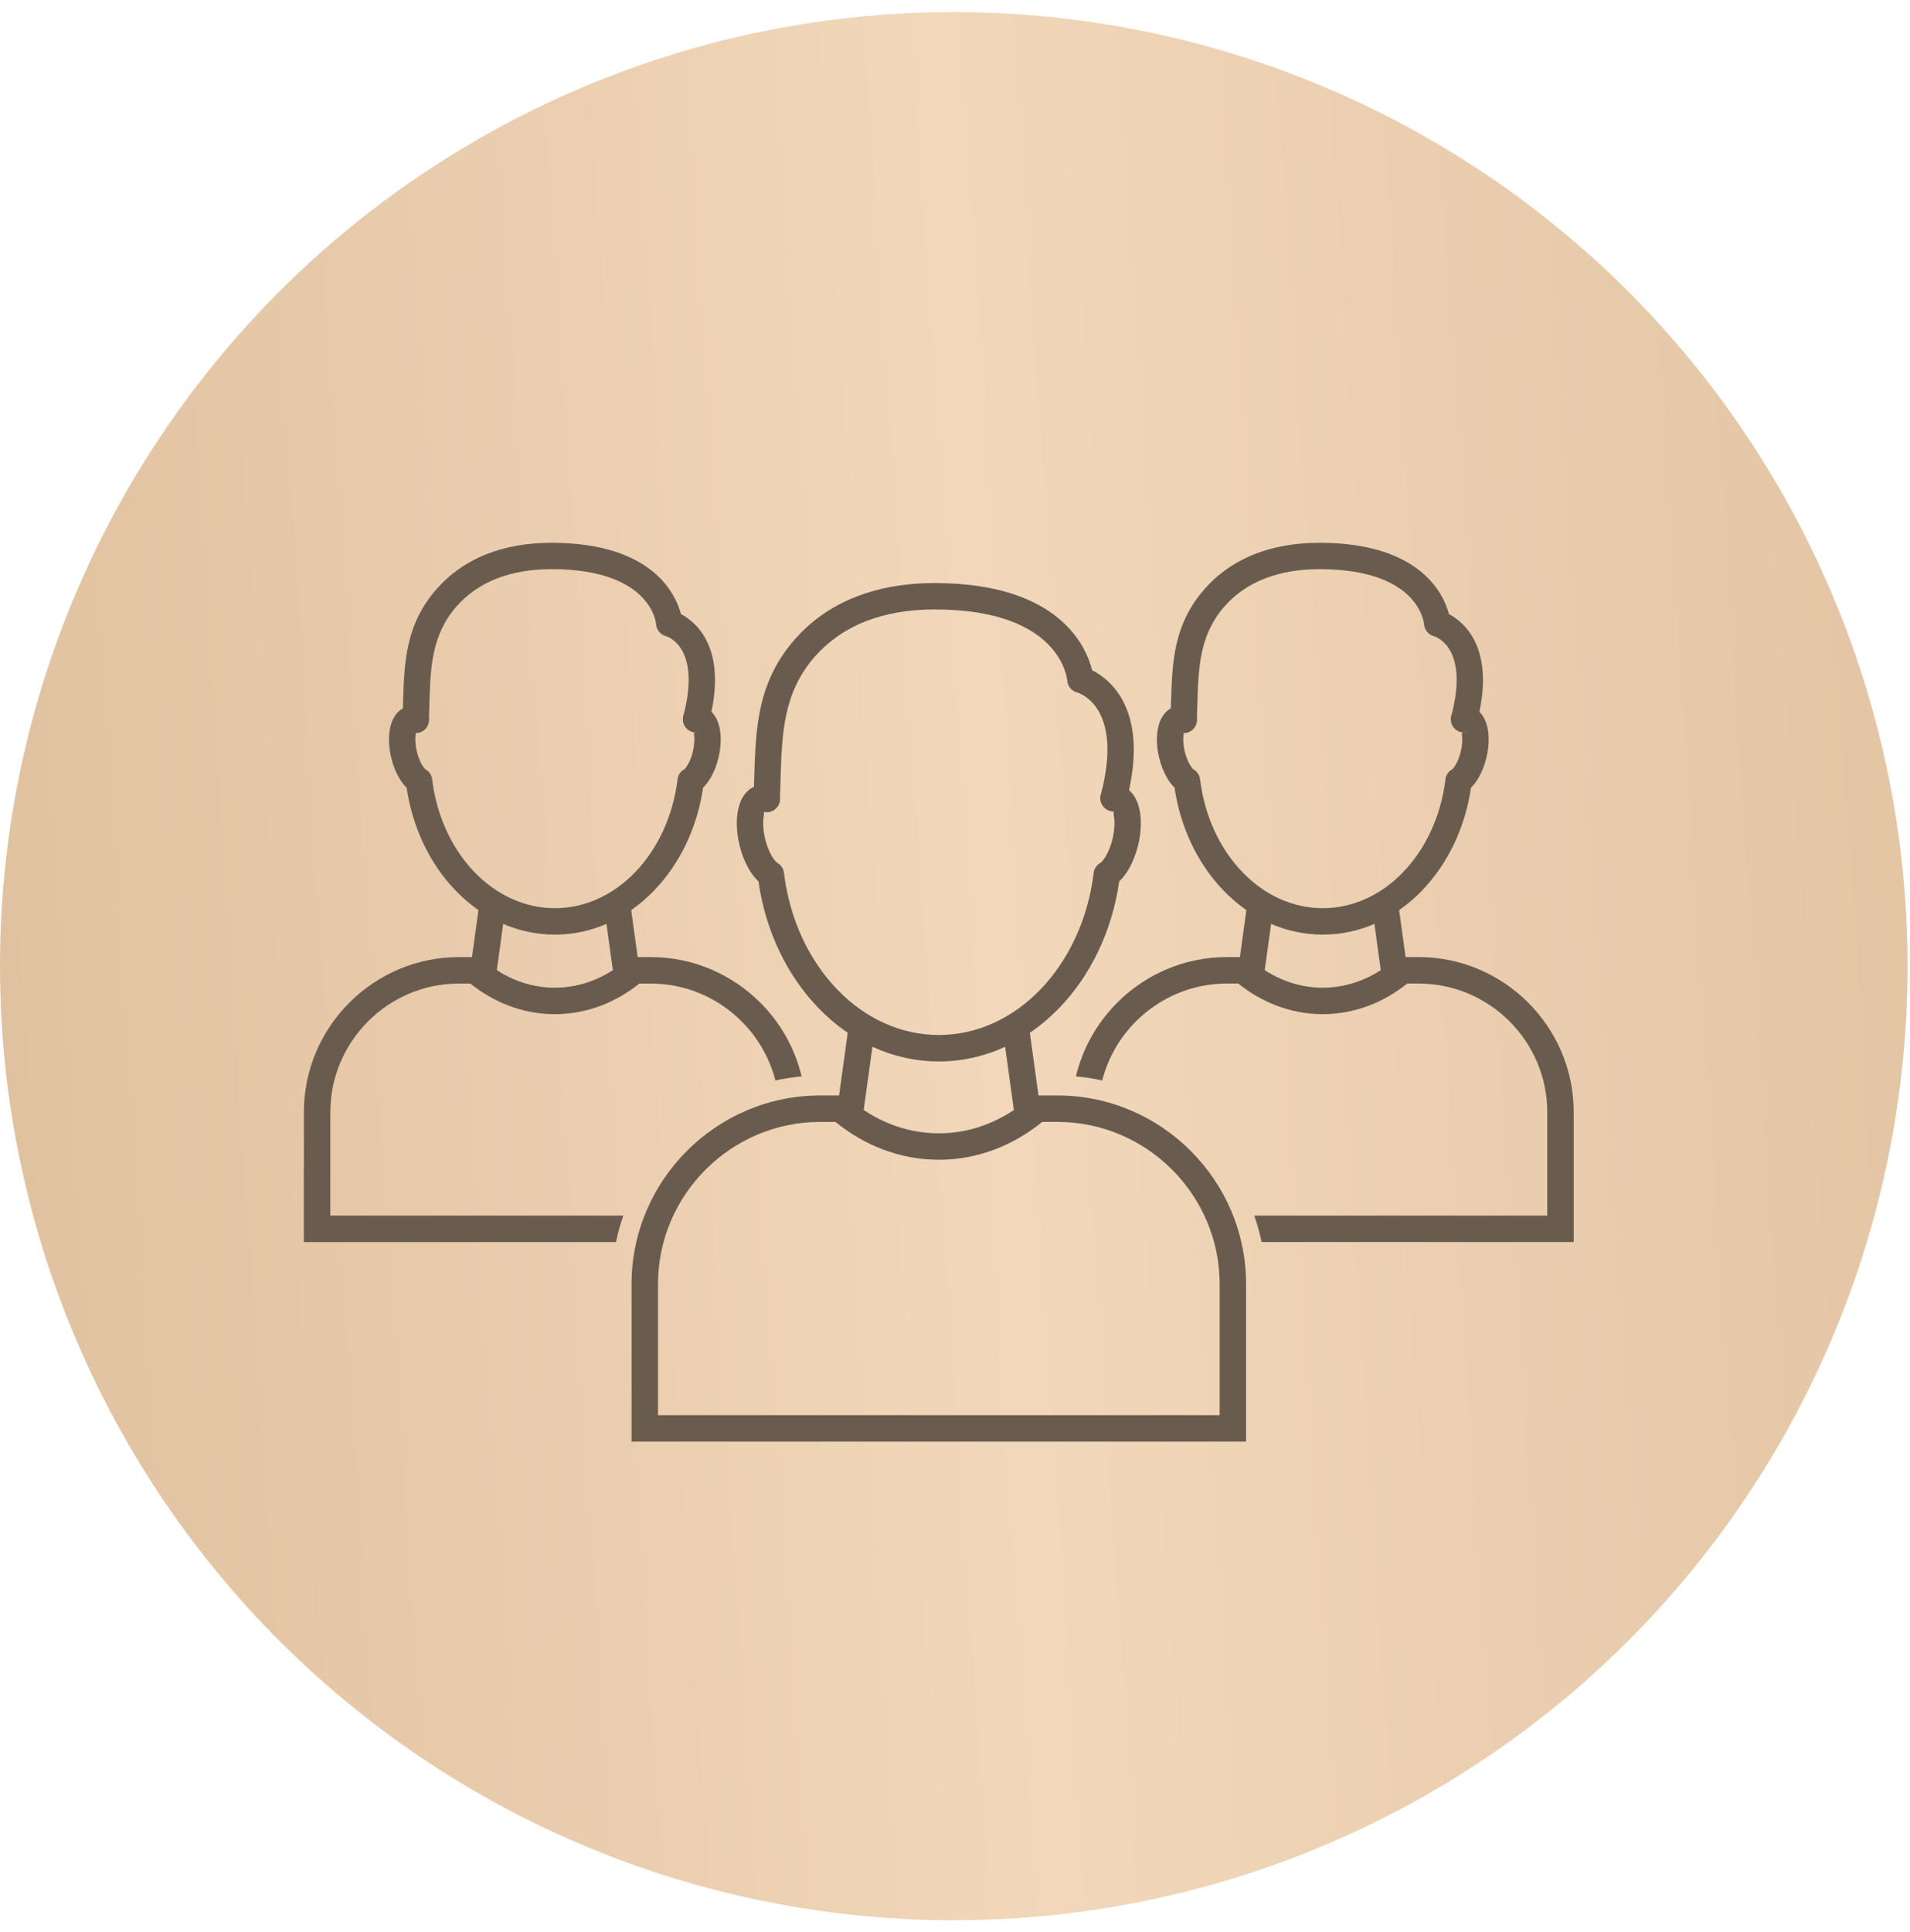 <?xml version="1.0" encoding="UTF-8"?> <svg xmlns="http://www.w3.org/2000/svg" width="88" height="89" viewBox="0 0 88 89" fill="none"> <circle cx="43.944" cy="44.5" r="43.944" fill="url(#paint0_linear_123_33)"></circle> <path d="M51.226 36.16C50.894 36.205 50.66 36.511 50.705 36.844C50.746 37.151 51.01 37.373 51.312 37.371C51.312 37.364 51.31 37.359 51.306 37.358C51.302 37.357 51.303 37.357 51.306 37.358C51.315 37.359 51.345 37.365 51.352 37.367H51.352C51.354 37.367 51.354 37.367 51.352 37.367C51.35 37.367 51.35 37.367 51.352 37.367H51.352C51.358 37.366 51.381 37.365 51.388 37.365V37.366C51.362 37.369 51.337 37.371 51.312 37.371C51.314 37.398 51.3 37.465 51.319 37.573C51.371 37.861 51.353 38.245 51.253 38.657C51.182 38.949 51.079 39.206 50.962 39.41C50.862 39.583 50.761 39.705 50.674 39.76L50.993 40.276L50.673 39.757C50.501 39.863 50.401 40.04 50.386 40.226C50.122 42.361 49.223 44.243 47.927 45.583C46.67 46.883 45.036 47.67 43.254 47.67C41.472 47.67 39.839 46.883 38.582 45.583C37.281 44.238 36.38 42.349 36.121 40.204L35.516 40.275L36.121 40.202C36.097 39.999 35.975 39.832 35.809 39.741C35.728 39.68 35.637 39.566 35.548 39.409C35.43 39.205 35.328 38.948 35.257 38.656C35.156 38.245 35.138 37.86 35.19 37.573C35.206 37.486 35.2 37.426 35.198 37.391C35.481 37.454 35.777 37.306 35.89 37.029C36.018 36.719 35.87 36.364 35.56 36.236C35.448 36.19 35.336 36.162 35.225 36.153C35.127 36.146 35.028 36.152 34.929 36.175C34.907 36.178 34.885 36.183 34.863 36.19L34.864 36.191H34.863V36.192C34.401 36.329 34.103 36.764 33.995 37.358C33.913 37.803 33.934 38.365 34.075 38.942C34.174 39.346 34.322 39.713 34.495 40.014C34.628 40.245 34.781 40.443 34.944 40.596C35.275 42.907 36.278 44.95 37.706 46.426C39.19 47.961 41.129 48.889 43.254 48.889C45.38 48.889 47.319 47.961 48.803 46.426C50.231 44.95 51.234 42.908 51.565 40.597C51.728 40.444 51.881 40.246 52.014 40.014C52.187 39.714 52.335 39.346 52.434 38.942C52.575 38.367 52.595 37.803 52.514 37.359C52.406 36.764 52.107 36.328 51.644 36.192C51.572 36.171 51.501 36.158 51.432 36.153C51.365 36.149 51.296 36.151 51.226 36.161L51.226 36.16ZM35.034 36.774L35.145 37.16V37.157L35.033 36.774L35.034 36.774ZM35.145 37.16L35.159 37.208L35.159 37.206L35.145 37.157V37.16L35.145 37.16ZM35.202 37.355L35.202 37.358C35.196 37.36 35.195 37.371 35.197 37.391C35.163 37.383 35.13 37.373 35.097 37.359L35.097 37.359C35.103 37.359 35.12 37.364 35.127 37.366L35.129 37.365V37.366C35.13 37.367 35.131 37.367 35.129 37.367C35.126 37.367 35.126 37.367 35.127 37.366L35.129 37.366V37.365C35.14 37.362 35.184 37.356 35.202 37.355ZM35.499 36.381C35.552 36.444 35.593 36.519 35.618 36.603C35.713 36.926 35.528 37.265 35.205 37.359L35.203 37.355H35.204L35.16 37.206L35.499 36.381L35.499 36.381ZM35.204 37.355C35.209 37.355 35.211 37.356 35.205 37.358L35.204 37.355Z" fill="#695C4F"></path> <path d="M37.785 50.456H38.709L39.103 50.603C39.702 51.116 40.368 51.521 41.083 51.795C41.767 52.057 42.497 52.2 43.254 52.2C44.012 52.2 44.742 52.058 45.425 51.795C46.14 51.521 46.807 51.116 47.405 50.603L47.8 50.456H48.724C51.113 50.456 53.285 51.433 54.859 53.008C56.434 54.582 57.411 56.754 57.411 59.143V66.4H29.098V59.143C29.098 56.754 30.075 54.582 31.649 53.008C33.223 51.433 35.396 50.456 37.785 50.456ZM38.491 51.675H37.785C35.732 51.675 33.865 52.515 32.511 53.869C31.157 55.223 30.317 57.09 30.317 59.143V65.181H56.193V59.143C56.193 57.09 55.352 55.223 53.999 53.869C52.645 52.515 50.778 51.674 48.725 51.674H48.019C47.36 52.209 46.634 52.635 45.86 52.932C45.039 53.248 44.164 53.417 43.256 53.417C42.347 53.417 41.472 53.247 40.651 52.932C39.876 52.635 39.151 52.209 38.492 51.674L38.491 51.675Z" fill="#695C4F"></path> <path d="M46.764 51.5L46.164 47.151L47.369 46.989L47.968 51.338L46.764 51.5Z" fill="#695C4F"></path> <path d="M38.537 51.338L39.137 46.989L40.342 47.151L39.741 51.5L38.537 51.338Z" fill="#695C4F"></path> <path d="M34.719 36.773C34.706 37.108 34.967 37.391 35.303 37.404C35.638 37.417 35.92 37.156 35.933 36.821C35.945 36.538 35.953 36.23 35.962 35.925C36.023 33.814 36.078 31.887 37.572 30.209C38.107 29.609 38.854 29.021 39.891 28.615C40.749 28.279 41.806 28.066 43.104 28.07C48.95 28.086 49.17 31.344 49.172 31.354L49.779 31.303L49.172 31.356C49.195 31.626 49.391 31.839 49.642 31.897C49.89 31.979 51.742 32.728 50.717 36.607C50.632 36.932 50.826 37.264 51.151 37.35C51.475 37.435 51.808 37.242 51.893 36.917C53.001 32.722 51.151 31.289 50.317 30.87C50.055 29.803 48.818 26.871 43.104 26.855C41.638 26.852 40.435 27.096 39.449 27.481C38.205 27.968 37.307 28.676 36.663 29.399C34.877 31.405 34.816 33.545 34.748 35.891C34.74 36.172 34.732 36.457 34.719 36.773L34.719 36.773Z" fill="#695C4F"></path> <path d="M67.375 32.525C67.042 32.57 66.809 32.876 66.853 33.209C66.893 33.505 67.14 33.722 67.428 33.735C67.44 33.73 67.443 33.726 67.423 33.72C67.418 33.718 67.419 33.718 67.423 33.719C67.435 33.721 67.469 33.727 67.482 33.73L67.501 33.463V33.464L67.482 33.73L67.484 33.731H67.485L67.502 33.47L67.537 33.729C67.527 33.729 67.497 33.73 67.485 33.731L67.482 33.731C67.48 33.731 67.479 33.731 67.482 33.731V33.732L67.497 33.733C67.474 33.735 67.451 33.735 67.428 33.734C67.404 33.743 67.343 33.758 67.351 33.802C67.391 34.02 67.377 34.313 67.299 34.63C67.244 34.856 67.166 35.053 67.076 35.209C67.005 35.332 66.938 35.417 66.883 35.45L67.202 35.967L66.881 35.448C66.71 35.554 66.61 35.73 66.594 35.916C66.385 37.616 65.669 39.112 64.639 40.178C63.644 41.207 62.352 41.83 60.944 41.83C59.537 41.83 58.245 41.207 57.25 40.178C56.216 39.108 55.499 37.604 55.292 35.896L54.687 35.967L55.292 35.893C55.268 35.693 55.149 35.527 54.985 35.435C54.935 35.395 54.876 35.317 54.813 35.208C54.724 35.053 54.646 34.855 54.59 34.63C54.513 34.313 54.498 34.019 54.538 33.802C54.541 33.784 54.534 33.772 54.523 33.763C54.767 33.767 55 33.625 55.097 33.386C55.225 33.076 55.077 32.721 54.767 32.593C54.665 32.551 54.563 32.526 54.461 32.517C54.373 32.51 54.284 32.516 54.195 32.535C54.172 32.539 54.15 32.545 54.126 32.551L54.127 32.553H54.126V32.553C53.707 32.678 53.438 33.063 53.343 33.587C53.275 33.962 53.291 34.434 53.41 34.916C53.492 35.254 53.616 35.561 53.761 35.813C53.866 35.996 53.986 36.154 54.115 36.281C54.392 38.159 55.211 39.817 56.374 41.02C57.596 42.284 59.193 43.048 60.944 43.048C62.696 43.048 64.294 42.283 65.515 41.02C66.678 39.818 67.497 38.159 67.774 36.281C67.903 36.154 68.023 35.995 68.128 35.812C68.274 35.56 68.397 35.253 68.48 34.915C68.598 34.434 68.615 33.961 68.547 33.587C68.452 33.062 68.182 32.675 67.761 32.552C67.719 32.54 67.678 32.531 67.637 32.525C67.615 32.52 67.592 32.517 67.568 32.516V32.517C67.506 32.513 67.442 32.515 67.375 32.524L67.375 32.525ZM54.297 33.137L54.388 33.449V33.446L54.297 33.137L54.297 33.137ZM54.388 33.449L54.399 33.487L54.4 33.486L54.388 33.446V33.449L54.388 33.449ZM54.465 33.717L54.466 33.72C54.421 33.733 54.49 33.735 54.523 33.763C54.45 33.761 54.376 33.747 54.304 33.717L54.305 33.716C54.316 33.717 54.35 33.725 54.364 33.73L54.366 33.729V33.73C54.369 33.731 54.37 33.732 54.366 33.732C54.361 33.731 54.361 33.731 54.364 33.73L54.366 33.73V33.729C54.383 33.725 54.444 33.718 54.466 33.717H54.465ZM54.722 32.7C54.795 32.77 54.851 32.861 54.882 32.965C54.976 33.288 54.791 33.627 54.468 33.722L54.466 33.717H54.467L54.399 33.485L54.722 32.7L54.722 32.7ZM54.468 33.717C54.475 33.717 54.476 33.717 54.469 33.72L54.468 33.717Z" fill="#695C4F"></path> <path d="M56.52 44.082H57.268L57.663 44.23C58.136 44.635 58.663 44.956 59.229 45.173C59.769 45.38 60.345 45.492 60.943 45.492C61.541 45.492 62.117 45.38 62.657 45.173C63.222 44.956 63.75 44.635 64.223 44.23L64.618 44.082H65.365C67.33 44.082 69.115 44.886 70.409 46.18C71.703 47.474 72.506 49.259 72.506 51.223V57.208H58.126C58.04 56.794 57.927 56.386 57.788 55.989H71.287V51.223C71.287 49.595 70.621 48.115 69.547 47.041C68.474 45.968 66.993 45.301 65.365 45.301H64.835C64.301 45.729 63.715 46.071 63.09 46.311C62.413 46.57 61.691 46.711 60.943 46.711C60.194 46.711 59.473 46.57 58.796 46.311C58.17 46.071 57.584 45.729 57.051 45.301H56.521C54.892 45.301 53.413 45.968 52.339 47.041C51.596 47.783 51.049 48.72 50.782 49.765C50.385 49.677 49.981 49.614 49.572 49.578C49.883 48.271 50.556 47.1 51.477 46.179C52.771 44.885 54.556 44.082 56.521 44.082L56.52 44.082Z" fill="#695C4F"></path> <path d="M63.668 45.059L63.184 41.543L64.388 41.381L64.873 44.897L63.668 45.059Z" fill="#695C4F"></path> <path d="M57.014 44.897L57.499 41.381L58.704 41.543L58.218 45.059L57.014 44.897Z" fill="#695C4F"></path> <path d="M53.928 33.133C53.915 33.468 54.176 33.75 54.511 33.763C54.847 33.776 55.129 33.515 55.142 33.18C55.151 32.955 55.158 32.703 55.166 32.454C55.214 30.769 55.258 29.232 56.438 27.906C56.86 27.433 57.45 26.968 58.269 26.648C58.951 26.381 59.791 26.212 60.824 26.215C65.442 26.227 65.613 28.758 65.614 28.765C65.637 29.034 65.832 29.247 66.081 29.306C66.285 29.375 67.662 29.961 66.868 32.972C66.782 33.297 66.976 33.629 67.301 33.715C67.626 33.8 67.958 33.606 68.044 33.282C68.938 29.891 67.481 28.669 66.757 28.283C66.511 27.352 65.434 25.013 60.824 25C59.622 24.997 58.635 25.197 57.826 25.514C56.801 25.915 56.06 26.499 55.529 27.096C54.057 28.749 54.006 30.5 53.951 32.419C53.945 32.644 53.938 32.872 53.928 33.131L53.928 33.133Z" fill="#695C4F"></path> <path d="M31.994 32.525C31.661 32.57 31.428 32.876 31.473 33.209C31.512 33.505 31.759 33.722 32.047 33.735C32.06 33.73 32.062 33.726 32.042 33.72C32.037 33.718 32.038 33.718 32.042 33.719C32.054 33.721 32.089 33.727 32.101 33.73L32.12 33.463V33.464L32.101 33.73L32.103 33.731H32.104L32.121 33.47L32.156 33.729C32.146 33.729 32.116 33.73 32.104 33.731L32.102 33.731C32.099 33.731 32.099 33.731 32.102 33.731V33.732L32.116 33.733C32.093 33.735 32.071 33.735 32.048 33.734C32.024 33.743 31.963 33.758 31.971 33.802C32.011 34.02 31.996 34.313 31.919 34.63C31.864 34.856 31.785 35.053 31.696 35.209C31.624 35.332 31.558 35.417 31.503 35.45L31.821 35.967L31.501 35.448C31.33 35.554 31.229 35.73 31.214 35.916C31.004 37.616 30.288 39.112 29.258 40.178C28.264 41.207 26.972 41.83 25.564 41.83C24.156 41.83 22.864 41.207 21.869 40.178C20.835 39.108 20.118 37.604 19.911 35.896L19.306 35.967L19.912 35.893C19.887 35.693 19.768 35.527 19.605 35.435C19.554 35.395 19.495 35.317 19.433 35.208C19.343 35.053 19.265 34.855 19.209 34.63C19.132 34.313 19.117 34.019 19.157 33.802C19.16 33.784 19.154 33.772 19.142 33.763C19.386 33.767 19.619 33.625 19.717 33.386C19.844 33.076 19.696 32.721 19.386 32.593C19.284 32.551 19.182 32.525 19.08 32.517C18.992 32.51 18.903 32.516 18.813 32.535C18.791 32.539 18.768 32.545 18.745 32.551L18.746 32.553H18.745V32.553C18.326 32.678 18.057 33.063 17.962 33.587C17.894 33.962 17.911 34.434 18.029 34.916C18.111 35.254 18.235 35.561 18.38 35.813C18.485 35.996 18.605 36.154 18.735 36.281C19.011 38.159 19.83 39.817 20.993 41.02C22.215 42.284 23.812 43.048 25.564 43.048C27.315 43.048 28.913 42.283 30.134 41.02C31.297 39.818 32.116 38.159 32.393 36.281C32.522 36.154 32.642 35.995 32.748 35.813C32.893 35.561 33.016 35.254 33.099 34.916C33.217 34.434 33.234 33.962 33.166 33.587C33.07 33.062 32.801 32.676 32.38 32.553C32.338 32.54 32.297 32.531 32.256 32.525C32.234 32.521 32.211 32.518 32.188 32.516V32.517C32.125 32.513 32.061 32.516 31.994 32.525L31.994 32.525ZM18.916 33.137L19.007 33.449V33.446L18.916 33.137ZM19.007 33.449L19.018 33.487L19.018 33.486L19.007 33.446V33.449L19.007 33.449ZM19.084 33.717L19.085 33.72C19.04 33.733 19.109 33.735 19.142 33.763C19.069 33.761 18.995 33.747 18.923 33.717L18.924 33.716C18.935 33.717 18.97 33.725 18.983 33.73L18.985 33.729V33.73C18.988 33.731 18.989 33.732 18.985 33.732C18.98 33.731 18.98 33.731 18.983 33.73L18.985 33.73V33.729C19.002 33.725 19.063 33.718 19.085 33.717H19.084ZM19.341 32.7C19.414 32.77 19.47 32.861 19.501 32.965C19.595 33.288 19.41 33.627 19.087 33.722L19.085 33.717H19.086L19.018 33.485L19.341 32.7L19.341 32.7ZM19.087 33.717C19.094 33.717 19.095 33.717 19.088 33.72L19.087 33.717Z" fill="#695C4F"></path> <path d="M21.141 44.083H21.888L22.283 44.23C22.756 44.636 23.284 44.957 23.849 45.173C24.389 45.381 24.965 45.492 25.563 45.492C26.161 45.492 26.738 45.38 27.277 45.173C27.843 44.957 28.37 44.636 28.843 44.23L29.238 44.083H29.986C31.95 44.083 33.735 44.886 35.029 46.18C35.951 47.102 36.623 48.273 36.934 49.579C36.525 49.615 36.121 49.678 35.724 49.766C35.457 48.72 34.909 47.784 34.167 47.042C33.094 45.968 31.613 45.302 29.985 45.302H29.456C28.922 45.73 28.335 46.072 27.71 46.312C27.034 46.571 26.311 46.712 25.563 46.712C24.814 46.712 24.093 46.571 23.416 46.312C22.791 46.072 22.205 45.73 21.671 45.302H21.141C19.513 45.302 18.033 45.968 16.959 47.042C15.886 48.116 15.219 49.596 15.219 51.224V55.99H28.718C28.579 56.388 28.466 56.795 28.38 57.209H14V51.224C14 49.26 14.803 47.475 16.097 46.181C17.391 44.887 19.177 44.083 21.141 44.083L21.141 44.083Z" fill="#695C4F"></path> <path d="M28.288 45.059L27.803 41.543L29.008 41.381L29.493 44.897L28.288 45.059Z" fill="#695C4F"></path> <path d="M21.633 44.897L22.118 41.381L23.322 41.543L22.838 45.059L21.633 44.897Z" fill="#695C4F"></path> <path d="M18.545 33.132C18.532 33.467 18.794 33.749 19.129 33.763C19.464 33.776 19.746 33.514 19.759 33.179C19.769 32.954 19.776 32.702 19.783 32.453C19.831 30.769 19.875 29.231 21.056 27.906C21.477 27.432 22.067 26.968 22.886 26.647C23.568 26.381 24.408 26.211 25.441 26.214C30.06 26.227 30.231 28.757 30.231 28.765C30.255 29.034 30.449 29.247 30.699 29.305C30.902 29.375 32.279 29.961 31.485 32.971C31.399 33.296 31.593 33.629 31.918 33.714C32.243 33.8 32.575 33.606 32.661 33.281C33.555 29.891 32.099 28.668 31.374 28.283C31.128 27.352 30.052 25.013 25.441 25C24.239 24.997 23.252 25.198 22.443 25.514C21.419 25.915 20.677 26.499 20.146 27.096C18.674 28.749 18.624 30.5 18.569 32.419C18.562 32.644 18.556 32.872 18.546 33.131L18.545 33.132Z" fill="#695C4F"></path> <defs> <linearGradient id="paint0_linear_123_33" x1="109.444" y1="-12.037" x2="-17.185" y2="-3.606" gradientUnits="userSpaceOnUse"> <stop stop-color="#DBBB98"></stop> <stop offset="0.529" stop-color="#F2D7BA"></stop> <stop offset="1" stop-color="#DBBB98"></stop> </linearGradient> </defs> </svg> 